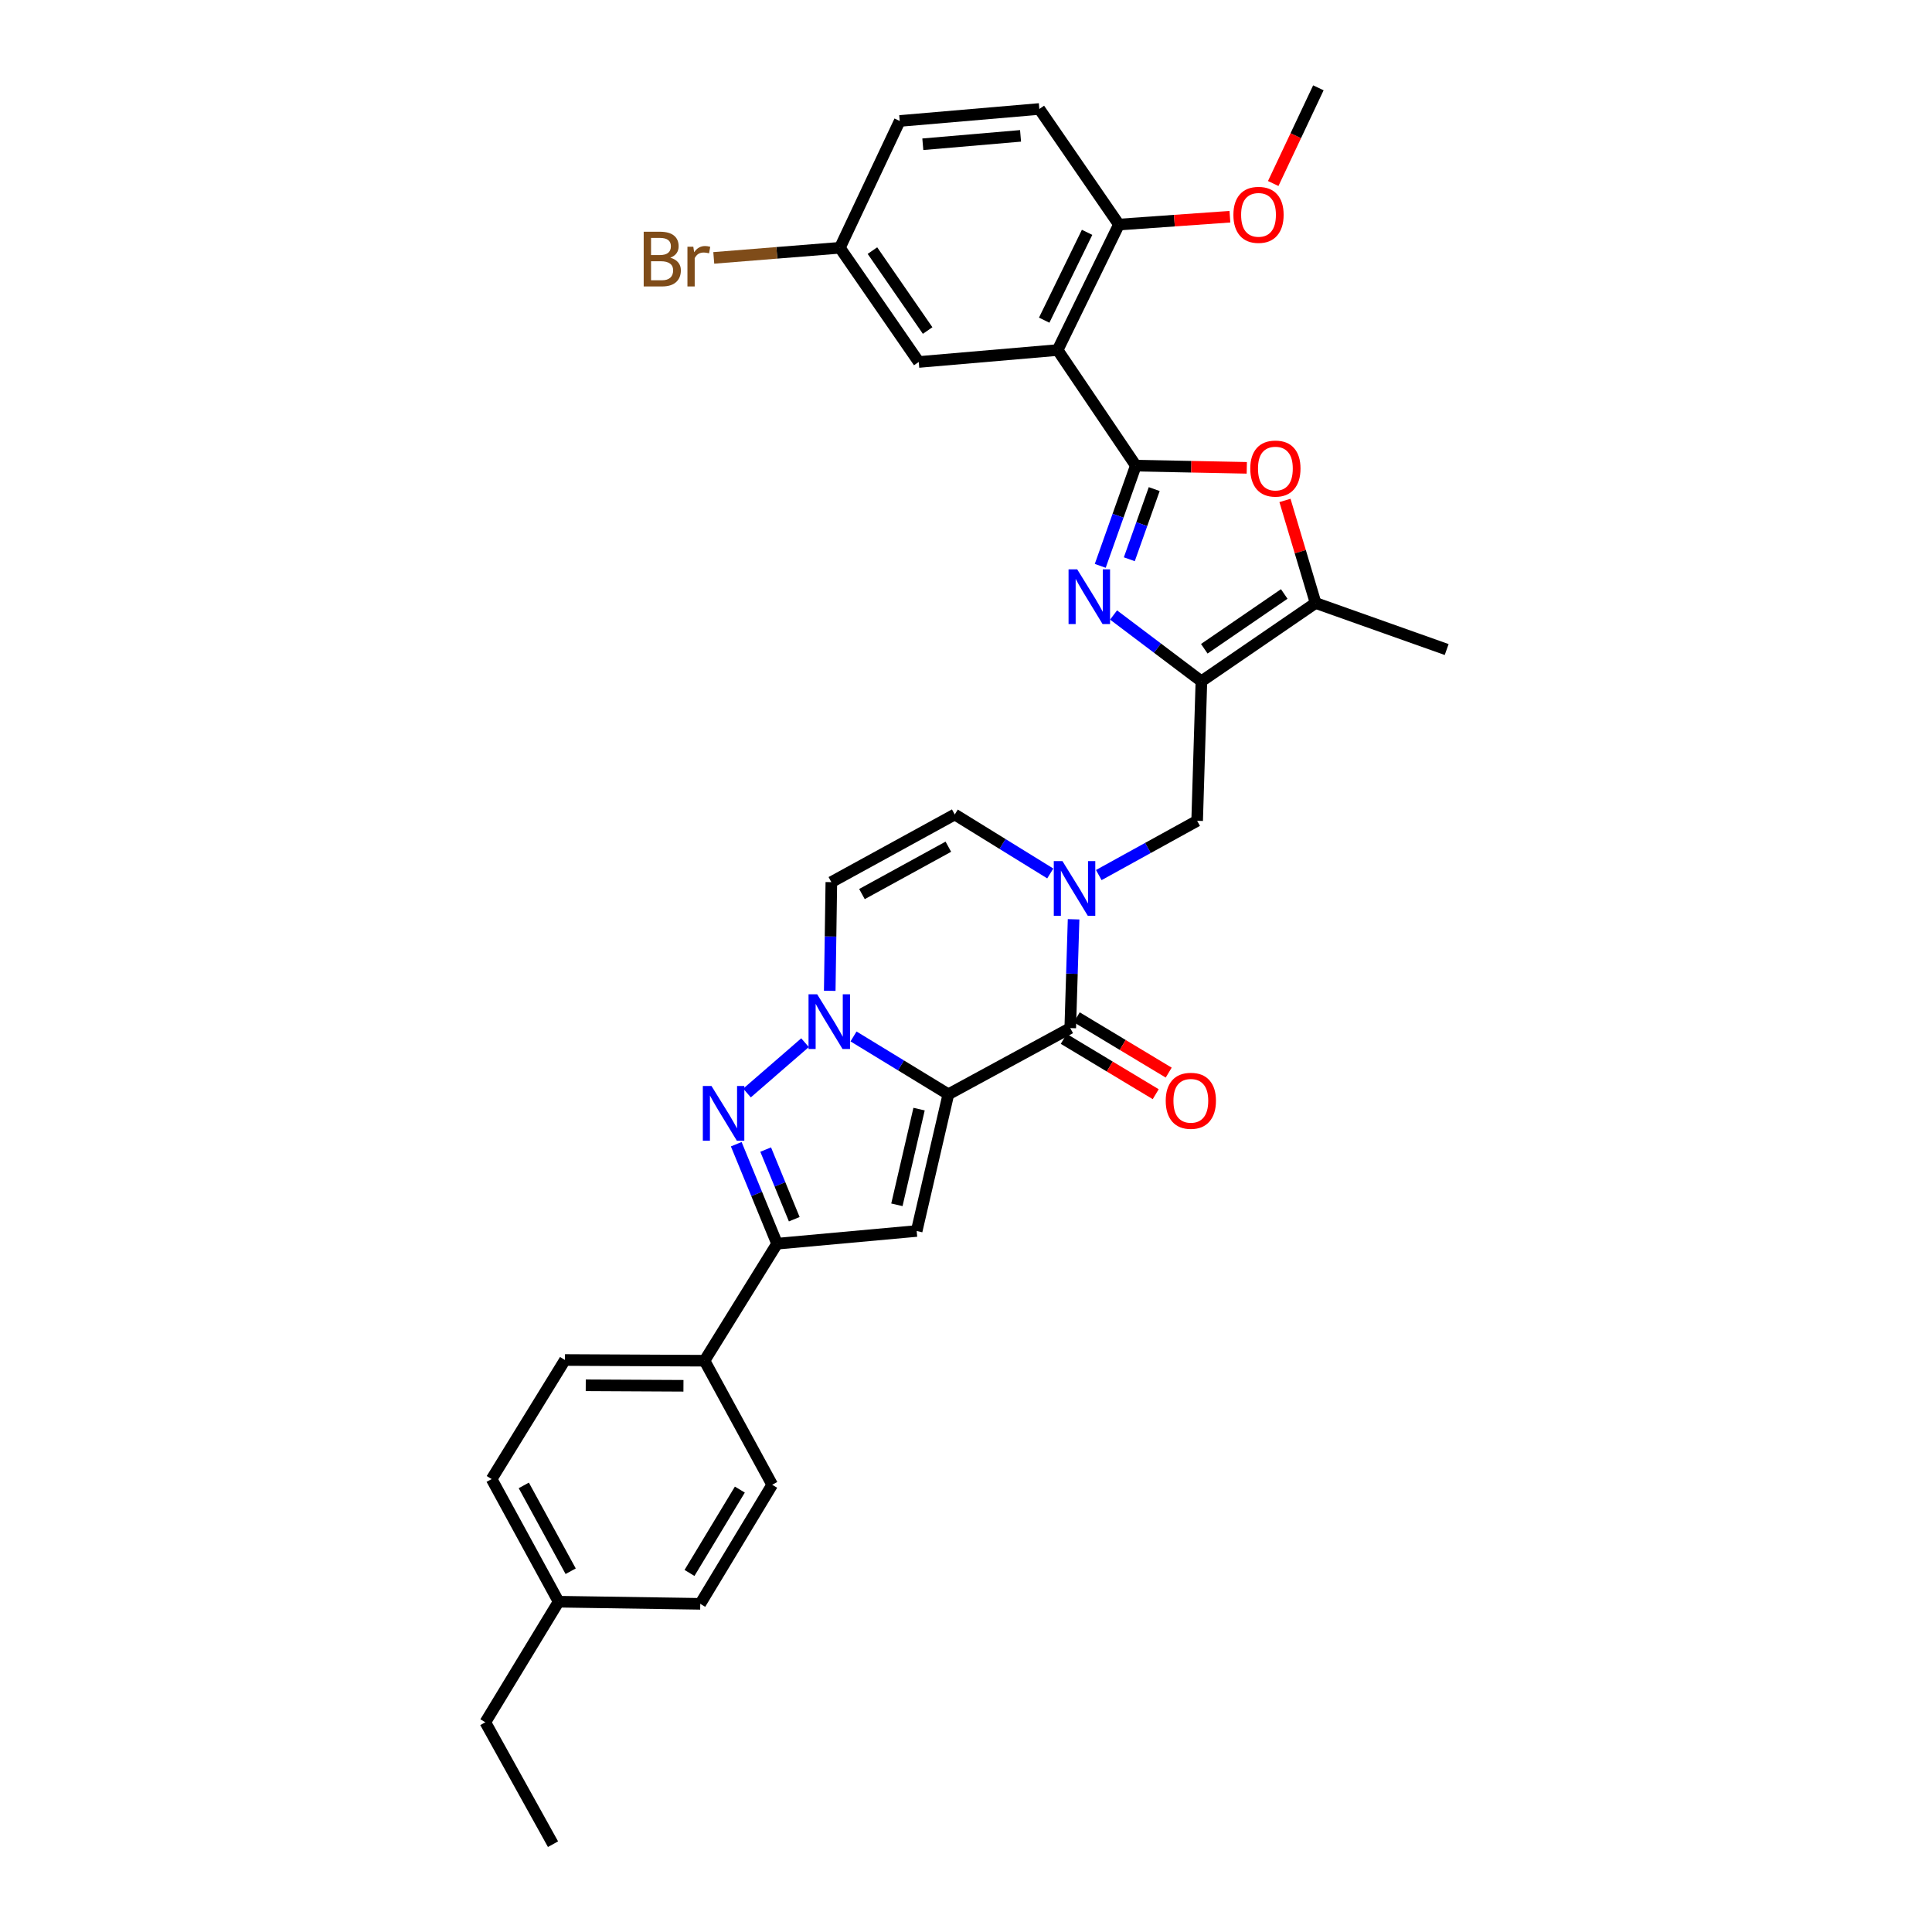 <?xml version='1.0' encoding='iso-8859-1'?>
<svg version='1.1' baseProfile='full'
              xmlns='http://www.w3.org/2000/svg'
                      xmlns:rdkit='http://www.rdkit.org/xml'
                      xmlns:xlink='http://www.w3.org/1999/xlink'
                  xml:space='preserve'
width='1000px' height='1000px' viewBox='0 0 1000 1000'>
<!-- END OF HEADER -->
<rect style='opacity:1.0;fill:#FFFFFF;stroke:none' width='1000' height='1000' x='0' y='0'> </rect>
<path class='bond-0' d='M 490.868,566.404 L 466.324,551.433' style='fill:none;fill-rule:evenodd;stroke:#000000;stroke-width:6px;stroke-linecap:butt;stroke-linejoin:miter;stroke-opacity:1' />
<path class='bond-0' d='M 466.324,551.433 L 441.781,536.462' style='fill:none;fill-rule:evenodd;stroke:#0000FF;stroke-width:6px;stroke-linecap:butt;stroke-linejoin:miter;stroke-opacity:1' />
<path class='bond-3' d='M 490.868,566.404 L 553.962,532.134' style='fill:none;fill-rule:evenodd;stroke:#000000;stroke-width:6px;stroke-linecap:butt;stroke-linejoin:miter;stroke-opacity:1' />
<path class='bond-4' d='M 490.868,566.404 L 474.471,637.161' style='fill:none;fill-rule:evenodd;stroke:#000000;stroke-width:6px;stroke-linecap:butt;stroke-linejoin:miter;stroke-opacity:1' />
<path class='bond-4' d='M 475.709,574.075 L 464.231,623.605' style='fill:none;fill-rule:evenodd;stroke:#000000;stroke-width:6px;stroke-linecap:butt;stroke-linejoin:miter;stroke-opacity:1' />
<path class='bond-5' d='M 416.685,539.694 L 386.656,565.737' style='fill:none;fill-rule:evenodd;stroke:#0000FF;stroke-width:6px;stroke-linecap:butt;stroke-linejoin:miter;stroke-opacity:1' />
<path class='bond-12' d='M 429.471,512.844 L 429.886,484.717' style='fill:none;fill-rule:evenodd;stroke:#0000FF;stroke-width:6px;stroke-linecap:butt;stroke-linejoin:miter;stroke-opacity:1' />
<path class='bond-12' d='M 429.886,484.717 L 430.301,456.59' style='fill:none;fill-rule:evenodd;stroke:#000000;stroke-width:6px;stroke-linecap:butt;stroke-linejoin:miter;stroke-opacity:1' />
<path class='bond-1' d='M 587.899,241.01 L 578.692,266.949' style='fill:none;fill-rule:evenodd;stroke:#000000;stroke-width:6px;stroke-linecap:butt;stroke-linejoin:miter;stroke-opacity:1' />
<path class='bond-1' d='M 578.692,266.949 L 569.484,292.888' style='fill:none;fill-rule:evenodd;stroke:#0000FF;stroke-width:6px;stroke-linecap:butt;stroke-linejoin:miter;stroke-opacity:1' />
<path class='bond-1' d='M 597.422,253.152 L 590.977,271.31' style='fill:none;fill-rule:evenodd;stroke:#000000;stroke-width:6px;stroke-linecap:butt;stroke-linejoin:miter;stroke-opacity:1' />
<path class='bond-1' d='M 590.977,271.31 L 584.531,289.467' style='fill:none;fill-rule:evenodd;stroke:#0000FF;stroke-width:6px;stroke-linecap:butt;stroke-linejoin:miter;stroke-opacity:1' />
<path class='bond-8' d='M 587.899,241.01 L 547.43,181.182' style='fill:none;fill-rule:evenodd;stroke:#000000;stroke-width:6px;stroke-linecap:butt;stroke-linejoin:miter;stroke-opacity:1' />
<path class='bond-36' d='M 587.899,241.01 L 616.617,241.58' style='fill:none;fill-rule:evenodd;stroke:#000000;stroke-width:6px;stroke-linecap:butt;stroke-linejoin:miter;stroke-opacity:1' />
<path class='bond-36' d='M 616.617,241.58 L 645.334,242.15' style='fill:none;fill-rule:evenodd;stroke:#FF0000;stroke-width:6px;stroke-linecap:butt;stroke-linejoin:miter;stroke-opacity:1' />
<path class='bond-2' d='M 576.376,318.322 L 599.11,335.475' style='fill:none;fill-rule:evenodd;stroke:#0000FF;stroke-width:6px;stroke-linecap:butt;stroke-linejoin:miter;stroke-opacity:1' />
<path class='bond-2' d='M 599.11,335.475 L 621.844,352.627' style='fill:none;fill-rule:evenodd;stroke:#000000;stroke-width:6px;stroke-linecap:butt;stroke-linejoin:miter;stroke-opacity:1' />
<path class='bond-7' d='M 553.962,532.134 L 554.825,503.979' style='fill:none;fill-rule:evenodd;stroke:#000000;stroke-width:6px;stroke-linecap:butt;stroke-linejoin:miter;stroke-opacity:1' />
<path class='bond-7' d='M 554.825,503.979 L 555.689,475.824' style='fill:none;fill-rule:evenodd;stroke:#0000FF;stroke-width:6px;stroke-linecap:butt;stroke-linejoin:miter;stroke-opacity:1' />
<path class='bond-18' d='M 550.602,537.719 L 574.398,552.036' style='fill:none;fill-rule:evenodd;stroke:#000000;stroke-width:6px;stroke-linecap:butt;stroke-linejoin:miter;stroke-opacity:1' />
<path class='bond-18' d='M 574.398,552.036 L 598.195,566.353' style='fill:none;fill-rule:evenodd;stroke:#FF0000;stroke-width:6px;stroke-linecap:butt;stroke-linejoin:miter;stroke-opacity:1' />
<path class='bond-18' d='M 557.322,526.549 L 581.119,540.866' style='fill:none;fill-rule:evenodd;stroke:#000000;stroke-width:6px;stroke-linecap:butt;stroke-linejoin:miter;stroke-opacity:1' />
<path class='bond-18' d='M 581.119,540.866 L 604.915,555.183' style='fill:none;fill-rule:evenodd;stroke:#FF0000;stroke-width:6px;stroke-linecap:butt;stroke-linejoin:miter;stroke-opacity:1' />
<path class='bond-9' d='M 474.471,637.161 L 402.215,643.737' style='fill:none;fill-rule:evenodd;stroke:#000000;stroke-width:6px;stroke-linecap:butt;stroke-linejoin:miter;stroke-opacity:1' />
<path class='bond-33' d='M 381.081,592.244 L 391.648,617.991' style='fill:none;fill-rule:evenodd;stroke:#0000FF;stroke-width:6px;stroke-linecap:butt;stroke-linejoin:miter;stroke-opacity:1' />
<path class='bond-33' d='M 391.648,617.991 L 402.215,643.737' style='fill:none;fill-rule:evenodd;stroke:#000000;stroke-width:6px;stroke-linecap:butt;stroke-linejoin:miter;stroke-opacity:1' />
<path class='bond-33' d='M 396.311,595.019 L 403.708,613.041' style='fill:none;fill-rule:evenodd;stroke:#0000FF;stroke-width:6px;stroke-linecap:butt;stroke-linejoin:miter;stroke-opacity:1' />
<path class='bond-33' d='M 403.708,613.041 L 411.105,631.063' style='fill:none;fill-rule:evenodd;stroke:#000000;stroke-width:6px;stroke-linecap:butt;stroke-linejoin:miter;stroke-opacity:1' />
<path class='bond-6' d='M 621.844,352.627 L 619.642,424.847' style='fill:none;fill-rule:evenodd;stroke:#000000;stroke-width:6px;stroke-linecap:butt;stroke-linejoin:miter;stroke-opacity:1' />
<path class='bond-11' d='M 621.844,352.627 L 680.955,312.114' style='fill:none;fill-rule:evenodd;stroke:#000000;stroke-width:6px;stroke-linecap:butt;stroke-linejoin:miter;stroke-opacity:1' />
<path class='bond-11' d='M 623.341,335.798 L 664.718,307.438' style='fill:none;fill-rule:evenodd;stroke:#000000;stroke-width:6px;stroke-linecap:butt;stroke-linejoin:miter;stroke-opacity:1' />
<path class='bond-13' d='M 543.616,452.1 L 518.897,436.837' style='fill:none;fill-rule:evenodd;stroke:#0000FF;stroke-width:6px;stroke-linecap:butt;stroke-linejoin:miter;stroke-opacity:1' />
<path class='bond-13' d='M 518.897,436.837 L 494.177,421.574' style='fill:none;fill-rule:evenodd;stroke:#000000;stroke-width:6px;stroke-linecap:butt;stroke-linejoin:miter;stroke-opacity:1' />
<path class='bond-14' d='M 568.73,452.932 L 594.186,438.89' style='fill:none;fill-rule:evenodd;stroke:#0000FF;stroke-width:6px;stroke-linecap:butt;stroke-linejoin:miter;stroke-opacity:1' />
<path class='bond-14' d='M 594.186,438.89 L 619.642,424.847' style='fill:none;fill-rule:evenodd;stroke:#000000;stroke-width:6px;stroke-linecap:butt;stroke-linejoin:miter;stroke-opacity:1' />
<path class='bond-15' d='M 547.43,181.182 L 579.151,116.233' style='fill:none;fill-rule:evenodd;stroke:#000000;stroke-width:6px;stroke-linecap:butt;stroke-linejoin:miter;stroke-opacity:1' />
<path class='bond-15' d='M 540.474,165.718 L 562.679,120.254' style='fill:none;fill-rule:evenodd;stroke:#000000;stroke-width:6px;stroke-linecap:butt;stroke-linejoin:miter;stroke-opacity:1' />
<path class='bond-17' d='M 547.43,181.182 L 475.543,187.359' style='fill:none;fill-rule:evenodd;stroke:#000000;stroke-width:6px;stroke-linecap:butt;stroke-linejoin:miter;stroke-opacity:1' />
<path class='bond-16' d='M 402.215,643.737 L 364.657,704.304' style='fill:none;fill-rule:evenodd;stroke:#000000;stroke-width:6px;stroke-linecap:butt;stroke-linejoin:miter;stroke-opacity:1' />
<path class='bond-10' d='M 665.093,259.022 L 673.024,285.568' style='fill:none;fill-rule:evenodd;stroke:#FF0000;stroke-width:6px;stroke-linecap:butt;stroke-linejoin:miter;stroke-opacity:1' />
<path class='bond-10' d='M 673.024,285.568 L 680.955,312.114' style='fill:none;fill-rule:evenodd;stroke:#000000;stroke-width:6px;stroke-linecap:butt;stroke-linejoin:miter;stroke-opacity:1' />
<path class='bond-29' d='M 680.955,312.114 L 748.793,336.195' style='fill:none;fill-rule:evenodd;stroke:#000000;stroke-width:6px;stroke-linecap:butt;stroke-linejoin:miter;stroke-opacity:1' />
<path class='bond-34' d='M 430.301,456.59 L 494.177,421.574' style='fill:none;fill-rule:evenodd;stroke:#000000;stroke-width:6px;stroke-linecap:butt;stroke-linejoin:miter;stroke-opacity:1' />
<path class='bond-34' d='M 446.148,462.769 L 490.862,438.257' style='fill:none;fill-rule:evenodd;stroke:#000000;stroke-width:6px;stroke-linecap:butt;stroke-linejoin:miter;stroke-opacity:1' />
<path class='bond-19' d='M 579.151,116.233 L 537.957,56.405' style='fill:none;fill-rule:evenodd;stroke:#000000;stroke-width:6px;stroke-linecap:butt;stroke-linejoin:miter;stroke-opacity:1' />
<path class='bond-28' d='M 579.151,116.233 L 607.873,114.201' style='fill:none;fill-rule:evenodd;stroke:#000000;stroke-width:6px;stroke-linecap:butt;stroke-linejoin:miter;stroke-opacity:1' />
<path class='bond-28' d='M 607.873,114.201 L 636.596,112.168' style='fill:none;fill-rule:evenodd;stroke:#FF0000;stroke-width:6px;stroke-linecap:butt;stroke-linejoin:miter;stroke-opacity:1' />
<path class='bond-20' d='M 364.657,704.304 L 292.415,703.935' style='fill:none;fill-rule:evenodd;stroke:#000000;stroke-width:6px;stroke-linecap:butt;stroke-linejoin:miter;stroke-opacity:1' />
<path class='bond-20' d='M 353.754,717.284 L 303.185,717.026' style='fill:none;fill-rule:evenodd;stroke:#000000;stroke-width:6px;stroke-linecap:butt;stroke-linejoin:miter;stroke-opacity:1' />
<path class='bond-21' d='M 364.657,704.304 L 399.688,768.506' style='fill:none;fill-rule:evenodd;stroke:#000000;stroke-width:6px;stroke-linecap:butt;stroke-linejoin:miter;stroke-opacity:1' />
<path class='bond-22' d='M 475.543,187.359 L 434.718,128.255' style='fill:none;fill-rule:evenodd;stroke:#000000;stroke-width:6px;stroke-linecap:butt;stroke-linejoin:miter;stroke-opacity:1' />
<path class='bond-22' d='M 480.145,171.085 L 451.568,129.712' style='fill:none;fill-rule:evenodd;stroke:#000000;stroke-width:6px;stroke-linecap:butt;stroke-linejoin:miter;stroke-opacity:1' />
<path class='bond-37' d='M 537.957,56.405 L 465.693,62.611' style='fill:none;fill-rule:evenodd;stroke:#000000;stroke-width:6px;stroke-linecap:butt;stroke-linejoin:miter;stroke-opacity:1' />
<path class='bond-37' d='M 528.233,70.324 L 477.648,74.669' style='fill:none;fill-rule:evenodd;stroke:#000000;stroke-width:6px;stroke-linecap:butt;stroke-linejoin:miter;stroke-opacity:1' />
<path class='bond-24' d='M 292.415,703.935 L 254.473,765.566' style='fill:none;fill-rule:evenodd;stroke:#000000;stroke-width:6px;stroke-linecap:butt;stroke-linejoin:miter;stroke-opacity:1' />
<path class='bond-25' d='M 399.688,768.506 L 362.455,830.138' style='fill:none;fill-rule:evenodd;stroke:#000000;stroke-width:6px;stroke-linecap:butt;stroke-linejoin:miter;stroke-opacity:1' />
<path class='bond-25' d='M 382.945,771.011 L 356.882,814.153' style='fill:none;fill-rule:evenodd;stroke:#000000;stroke-width:6px;stroke-linecap:butt;stroke-linejoin:miter;stroke-opacity:1' />
<path class='bond-23' d='M 434.718,128.255 L 465.693,62.611' style='fill:none;fill-rule:evenodd;stroke:#000000;stroke-width:6px;stroke-linecap:butt;stroke-linejoin:miter;stroke-opacity:1' />
<path class='bond-26' d='M 434.718,128.255 L 402.083,130.871' style='fill:none;fill-rule:evenodd;stroke:#000000;stroke-width:6px;stroke-linecap:butt;stroke-linejoin:miter;stroke-opacity:1' />
<path class='bond-26' d='M 402.083,130.871 L 369.447,133.487' style='fill:none;fill-rule:evenodd;stroke:#7F4C19;stroke-width:6px;stroke-linecap:butt;stroke-linejoin:miter;stroke-opacity:1' />
<path class='bond-35' d='M 254.473,765.566 L 289.135,829.037' style='fill:none;fill-rule:evenodd;stroke:#000000;stroke-width:6px;stroke-linecap:butt;stroke-linejoin:miter;stroke-opacity:1' />
<path class='bond-35' d='M 271.114,768.839 L 295.377,813.269' style='fill:none;fill-rule:evenodd;stroke:#000000;stroke-width:6px;stroke-linecap:butt;stroke-linejoin:miter;stroke-opacity:1' />
<path class='bond-27' d='M 362.455,830.138 L 289.135,829.037' style='fill:none;fill-rule:evenodd;stroke:#000000;stroke-width:6px;stroke-linecap:butt;stroke-linejoin:miter;stroke-opacity:1' />
<path class='bond-30' d='M 289.135,829.037 L 251.207,891.451' style='fill:none;fill-rule:evenodd;stroke:#000000;stroke-width:6px;stroke-linecap:butt;stroke-linejoin:miter;stroke-opacity:1' />
<path class='bond-31' d='M 659.019,94.985 L 670.704,70.22' style='fill:none;fill-rule:evenodd;stroke:#FF0000;stroke-width:6px;stroke-linecap:butt;stroke-linejoin:miter;stroke-opacity:1' />
<path class='bond-31' d='M 670.704,70.22 L 682.389,45.455' style='fill:none;fill-rule:evenodd;stroke:#000000;stroke-width:6px;stroke-linecap:butt;stroke-linejoin:miter;stroke-opacity:1' />
<path class='bond-32' d='M 251.207,891.451 L 286.238,954.545' style='fill:none;fill-rule:evenodd;stroke:#000000;stroke-width:6px;stroke-linecap:butt;stroke-linejoin:miter;stroke-opacity:1' />
<path  class='atom-1' d='M 422.976 514.65
L 432.256 529.65
Q 433.176 531.13, 434.656 533.81
Q 436.136 536.49, 436.216 536.65
L 436.216 514.65
L 439.976 514.65
L 439.976 542.97
L 436.096 542.97
L 426.136 526.57
Q 424.976 524.65, 423.736 522.45
Q 422.536 520.25, 422.176 519.57
L 422.176 542.97
L 418.496 542.97
L 418.496 514.65
L 422.976 514.65
' fill='#0000FF'/>
<path  class='atom-3' d='M 557.559 294.688
L 566.839 309.688
Q 567.759 311.168, 569.239 313.848
Q 570.719 316.528, 570.799 316.688
L 570.799 294.688
L 574.559 294.688
L 574.559 323.008
L 570.679 323.008
L 560.719 306.608
Q 559.559 304.688, 558.319 302.488
Q 557.119 300.288, 556.759 299.608
L 556.759 323.008
L 553.079 323.008
L 553.079 294.688
L 557.559 294.688
' fill='#0000FF'/>
<path  class='atom-6' d='M 368.261 562.101
L 377.541 577.101
Q 378.461 578.581, 379.941 581.261
Q 381.421 583.941, 381.501 584.101
L 381.501 562.101
L 385.261 562.101
L 385.261 590.421
L 381.381 590.421
L 371.421 574.021
Q 370.261 572.101, 369.021 569.901
Q 367.821 567.701, 367.461 567.021
L 367.461 590.421
L 363.781 590.421
L 363.781 562.101
L 368.261 562.101
' fill='#0000FF'/>
<path  class='atom-8' d='M 549.918 445.696
L 559.198 460.696
Q 560.118 462.176, 561.598 464.856
Q 563.078 467.536, 563.158 467.696
L 563.158 445.696
L 566.918 445.696
L 566.918 474.016
L 563.038 474.016
L 553.078 457.616
Q 551.918 455.696, 550.678 453.496
Q 549.478 451.296, 549.118 450.616
L 549.118 474.016
L 545.438 474.016
L 545.438 445.696
L 549.918 445.696
' fill='#0000FF'/>
<path  class='atom-11' d='M 647.141 242.524
Q 647.141 235.724, 650.501 231.924
Q 653.861 228.124, 660.141 228.124
Q 666.421 228.124, 669.781 231.924
Q 673.141 235.724, 673.141 242.524
Q 673.141 249.404, 669.741 253.324
Q 666.341 257.204, 660.141 257.204
Q 653.901 257.204, 650.501 253.324
Q 647.141 249.444, 647.141 242.524
M 660.141 254.004
Q 664.461 254.004, 666.781 251.124
Q 669.141 248.204, 669.141 242.524
Q 669.141 236.964, 666.781 234.164
Q 664.461 231.324, 660.141 231.324
Q 655.821 231.324, 653.461 234.124
Q 651.141 236.924, 651.141 242.524
Q 651.141 248.244, 653.461 251.124
Q 655.821 254.004, 660.141 254.004
' fill='#FF0000'/>
<path  class='atom-19' d='M 603.376 569.765
Q 603.376 562.965, 606.736 559.165
Q 610.096 555.365, 616.376 555.365
Q 622.656 555.365, 626.016 559.165
Q 629.376 562.965, 629.376 569.765
Q 629.376 576.645, 625.976 580.565
Q 622.576 584.445, 616.376 584.445
Q 610.136 584.445, 606.736 580.565
Q 603.376 576.685, 603.376 569.765
M 616.376 581.245
Q 620.696 581.245, 623.016 578.365
Q 625.376 575.445, 625.376 569.765
Q 625.376 564.205, 623.016 561.405
Q 620.696 558.565, 616.376 558.565
Q 612.056 558.565, 609.696 561.365
Q 607.376 564.165, 607.376 569.765
Q 607.376 575.485, 609.696 578.365
Q 612.056 581.245, 616.376 581.245
' fill='#FF0000'/>
<path  class='atom-27' d='M 346.936 133.387
Q 349.656 134.147, 351.016 135.827
Q 352.416 137.467, 352.416 139.907
Q 352.416 143.827, 349.896 146.067
Q 347.416 148.267, 342.696 148.267
L 333.176 148.267
L 333.176 119.947
L 341.536 119.947
Q 346.376 119.947, 348.816 121.907
Q 351.256 123.867, 351.256 127.467
Q 351.256 131.747, 346.936 133.387
M 336.976 123.147
L 336.976 132.027
L 341.536 132.027
Q 344.336 132.027, 345.776 130.907
Q 347.256 129.747, 347.256 127.467
Q 347.256 123.147, 341.536 123.147
L 336.976 123.147
M 342.696 145.067
Q 345.456 145.067, 346.936 143.747
Q 348.416 142.427, 348.416 139.907
Q 348.416 137.587, 346.776 136.427
Q 345.176 135.227, 342.096 135.227
L 336.976 135.227
L 336.976 145.067
L 342.696 145.067
' fill='#7F4C19'/>
<path  class='atom-27' d='M 358.856 127.707
L 359.296 130.547
Q 361.456 127.347, 364.976 127.347
Q 366.096 127.347, 367.616 127.747
L 367.016 131.107
Q 365.296 130.707, 364.336 130.707
Q 362.656 130.707, 361.536 131.387
Q 360.456 132.027, 359.576 133.587
L 359.576 148.267
L 355.816 148.267
L 355.816 127.707
L 358.856 127.707
' fill='#7F4C19'/>
<path  class='atom-29' d='M 638.407 111.2
Q 638.407 104.4, 641.767 100.6
Q 645.127 96.8, 651.407 96.8
Q 657.687 96.8, 661.047 100.6
Q 664.407 104.4, 664.407 111.2
Q 664.407 118.08, 661.007 122
Q 657.607 125.88, 651.407 125.88
Q 645.167 125.88, 641.767 122
Q 638.407 118.12, 638.407 111.2
M 651.407 122.68
Q 655.727 122.68, 658.047 119.8
Q 660.407 116.88, 660.407 111.2
Q 660.407 105.64, 658.047 102.84
Q 655.727 100, 651.407 100
Q 647.087 100, 644.727 102.8
Q 642.407 105.6, 642.407 111.2
Q 642.407 116.92, 644.727 119.8
Q 647.087 122.68, 651.407 122.68
' fill='#FF0000'/>
</svg>
